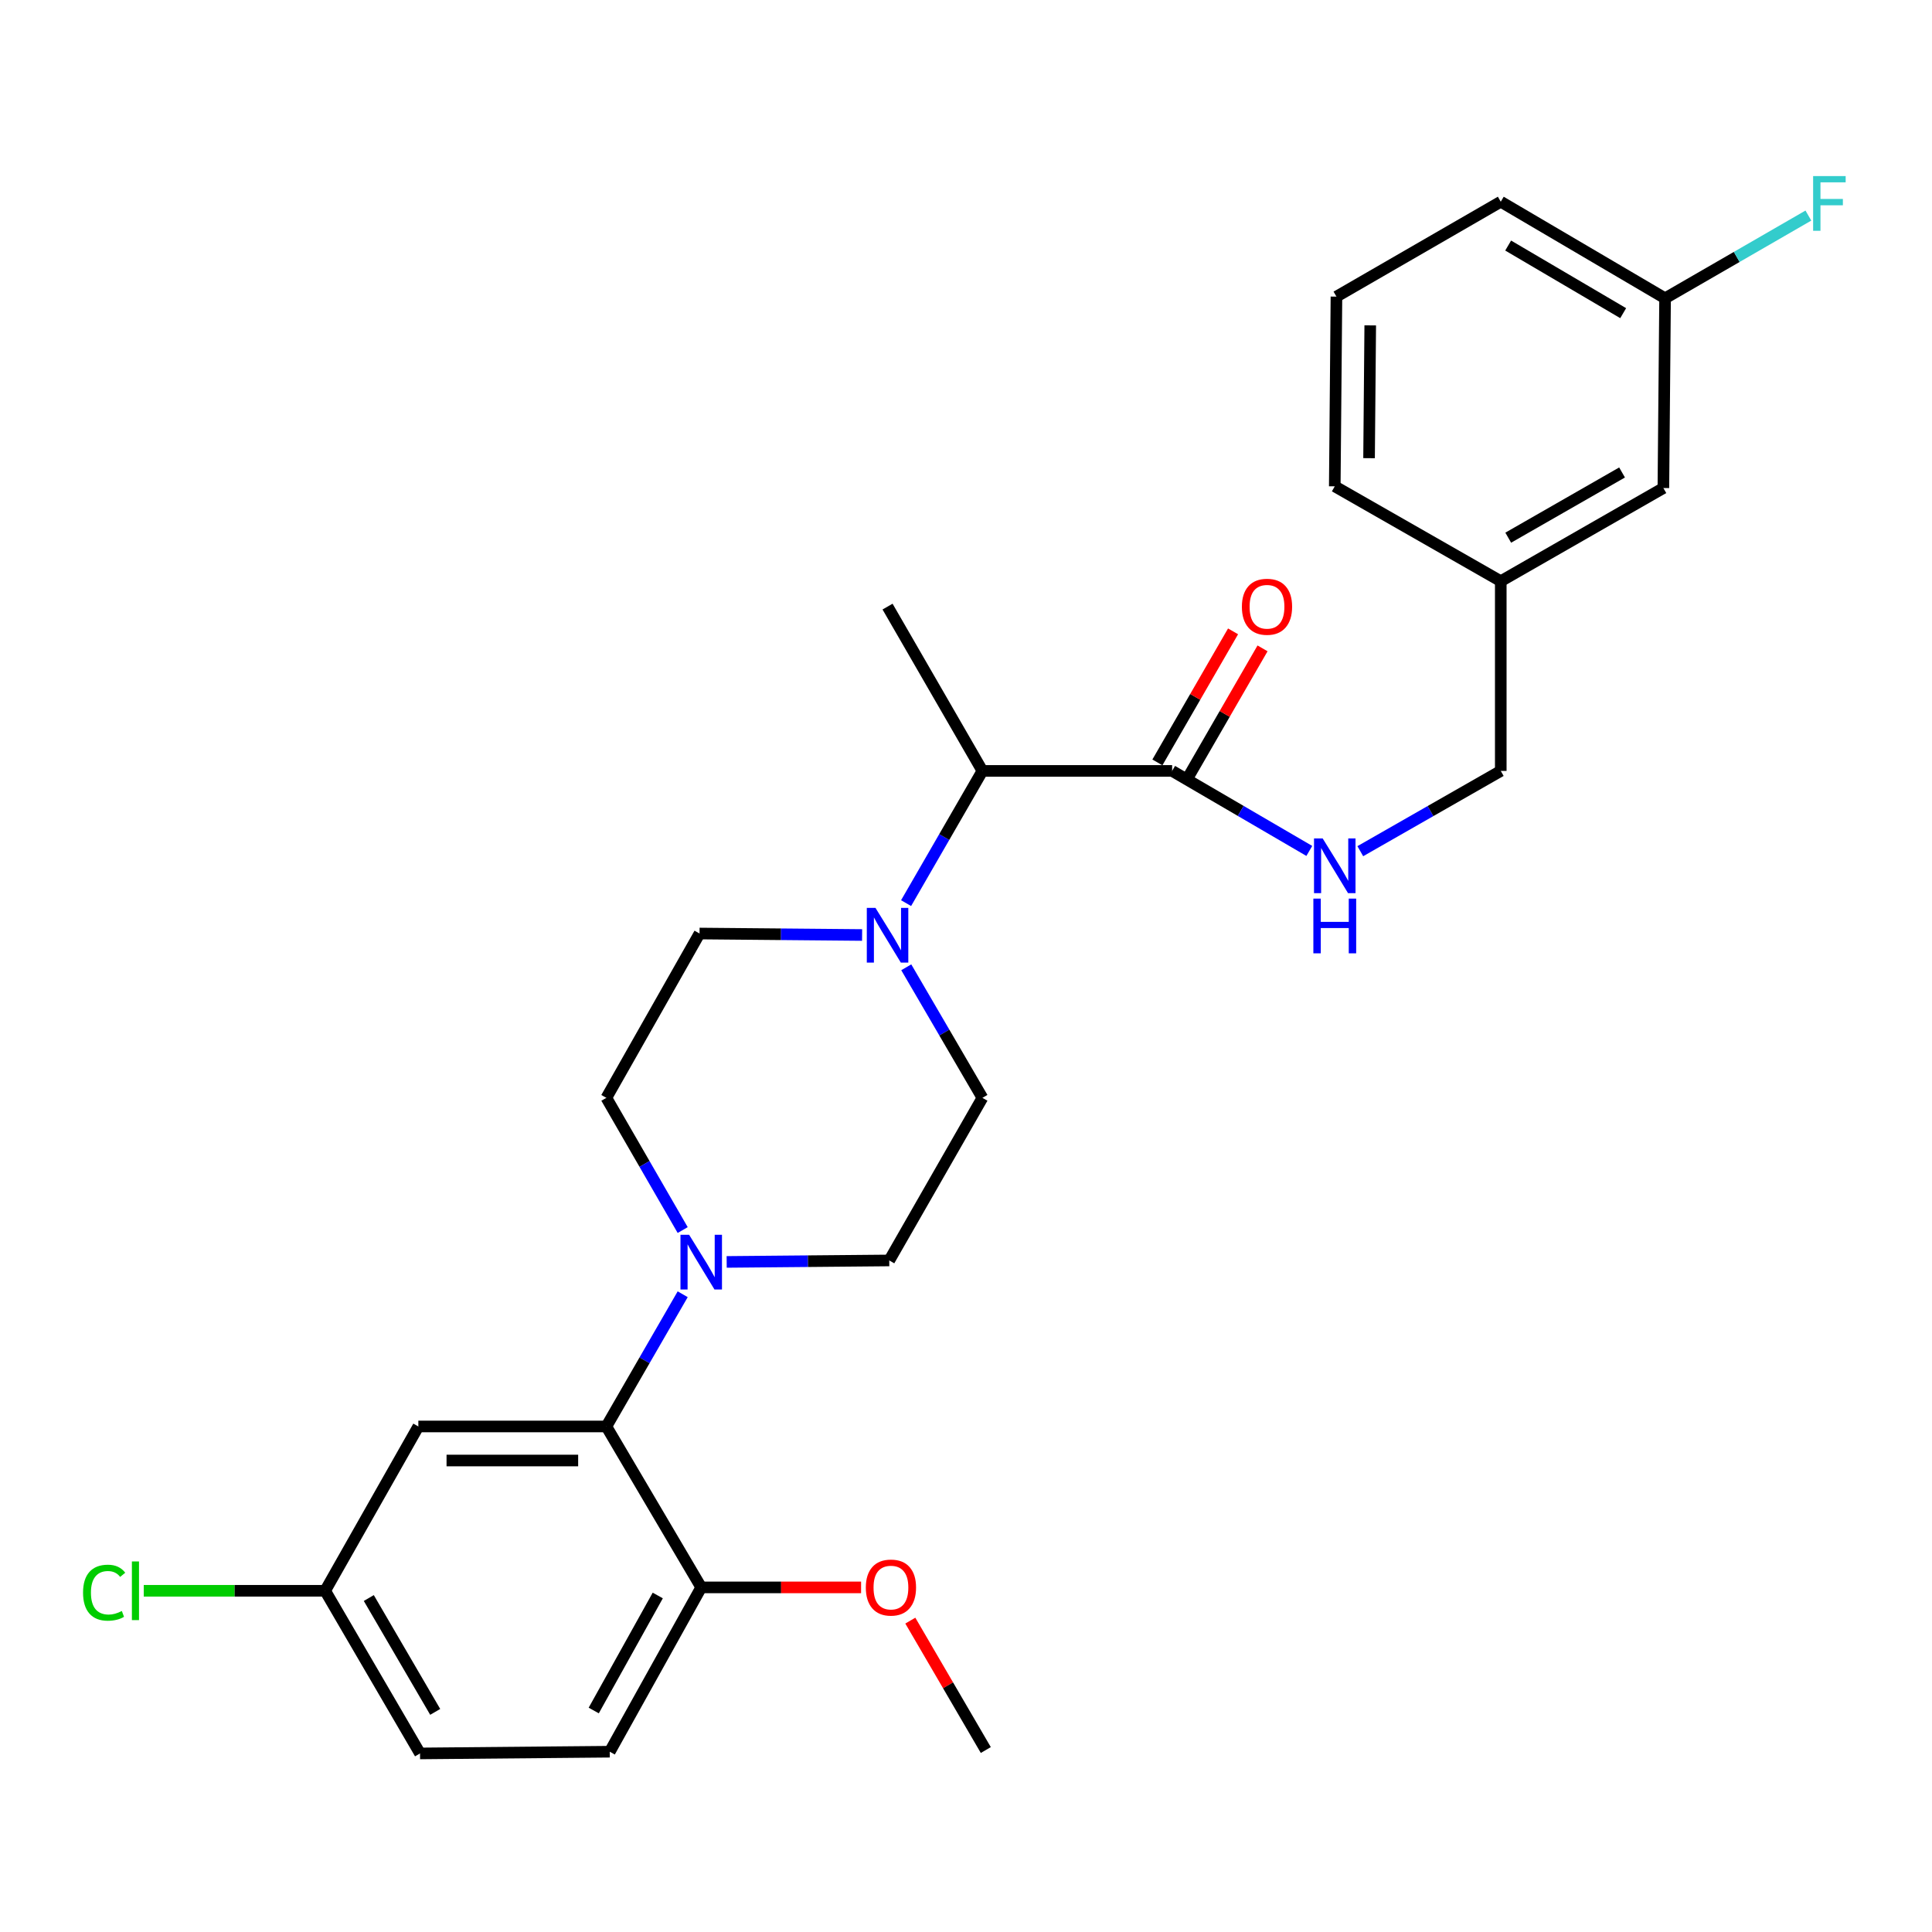 <?xml version='1.0' encoding='iso-8859-1'?>
<svg version='1.1' baseProfile='full'
              xmlns='http://www.w3.org/2000/svg'
                      xmlns:rdkit='http://www.rdkit.org/xml'
                      xmlns:xlink='http://www.w3.org/1999/xlink'
                  xml:space='preserve'
width='1000px' height='1000px' viewBox='0 0 1000 1000'>
<!-- END OF HEADER -->
<rect style='opacity:1.0;fill:#FFFFFF;stroke:none' width='1000' height='1000' x='0' y='0'> </rect>
<path class='bond-0' d='M 861.842,154.4 L 776.793,104.407' style='fill:none;fill-rule:evenodd;stroke:#000000;stroke-width:6px;stroke-linecap:butt;stroke-linejoin:miter;stroke-opacity:1' />
<path class='bond-0' d='M 840.156,162.092 L 780.621,127.096' style='fill:none;fill-rule:evenodd;stroke:#000000;stroke-width:6px;stroke-linecap:butt;stroke-linejoin:miter;stroke-opacity:1' />
<path class='bond-1' d='M 861.842,154.4 L 860.961,252.606' style='fill:none;fill-rule:evenodd;stroke:#000000;stroke-width:6px;stroke-linecap:butt;stroke-linejoin:miter;stroke-opacity:1' />
<path class='bond-2' d='M 861.842,154.4 L 898.929,132.988' style='fill:none;fill-rule:evenodd;stroke:#000000;stroke-width:6px;stroke-linecap:butt;stroke-linejoin:miter;stroke-opacity:1' />
<path class='bond-2' d='M 898.929,132.988 L 936.016,111.576' style='fill:none;fill-rule:evenodd;stroke:#33CCCC;stroke-width:6px;stroke-linecap:butt;stroke-linejoin:miter;stroke-opacity:1' />
<path class='bond-3' d='M 614.325,403.429 L 633.907,369.512' style='fill:none;fill-rule:evenodd;stroke:#000000;stroke-width:6px;stroke-linecap:butt;stroke-linejoin:miter;stroke-opacity:1' />
<path class='bond-3' d='M 633.907,369.512 L 653.489,335.595' style='fill:none;fill-rule:evenodd;stroke:#FF0000;stroke-width:6px;stroke-linecap:butt;stroke-linejoin:miter;stroke-opacity:1' />
<path class='bond-3' d='M 599.066,394.618 L 618.647,360.702' style='fill:none;fill-rule:evenodd;stroke:#000000;stroke-width:6px;stroke-linecap:butt;stroke-linejoin:miter;stroke-opacity:1' />
<path class='bond-3' d='M 618.647,360.702 L 638.229,326.785' style='fill:none;fill-rule:evenodd;stroke:#FF0000;stroke-width:6px;stroke-linecap:butt;stroke-linejoin:miter;stroke-opacity:1' />
<path class='bond-4' d='M 606.696,399.024 L 642.196,419.732' style='fill:none;fill-rule:evenodd;stroke:#000000;stroke-width:6px;stroke-linecap:butt;stroke-linejoin:miter;stroke-opacity:1' />
<path class='bond-4' d='M 642.196,419.732 L 677.697,440.44' style='fill:none;fill-rule:evenodd;stroke:#0000FF;stroke-width:6px;stroke-linecap:butt;stroke-linejoin:miter;stroke-opacity:1' />
<path class='bond-5' d='M 606.696,399.024 L 508.5,399.024' style='fill:none;fill-rule:evenodd;stroke:#000000;stroke-width:6px;stroke-linecap:butt;stroke-linejoin:miter;stroke-opacity:1' />
<path class='bond-6' d='M 704.087,440.575 L 740.44,419.799' style='fill:none;fill-rule:evenodd;stroke:#0000FF;stroke-width:6px;stroke-linecap:butt;stroke-linejoin:miter;stroke-opacity:1' />
<path class='bond-6' d='M 740.44,419.799 L 776.793,399.024' style='fill:none;fill-rule:evenodd;stroke:#000000;stroke-width:6px;stroke-linecap:butt;stroke-linejoin:miter;stroke-opacity:1' />
<path class='bond-7' d='M 776.793,104.407 L 691.744,153.529' style='fill:none;fill-rule:evenodd;stroke:#000000;stroke-width:6px;stroke-linecap:butt;stroke-linejoin:miter;stroke-opacity:1' />
<path class='bond-8' d='M 469.079,500.669 L 488.789,534.455' style='fill:none;fill-rule:evenodd;stroke:#0000FF;stroke-width:6px;stroke-linecap:butt;stroke-linejoin:miter;stroke-opacity:1' />
<path class='bond-8' d='M 488.789,534.455 L 508.5,568.24' style='fill:none;fill-rule:evenodd;stroke:#000000;stroke-width:6px;stroke-linecap:butt;stroke-linejoin:miter;stroke-opacity:1' />
<path class='bond-9' d='M 446.224,483.953 L 404.153,483.572' style='fill:none;fill-rule:evenodd;stroke:#0000FF;stroke-width:6px;stroke-linecap:butt;stroke-linejoin:miter;stroke-opacity:1' />
<path class='bond-9' d='M 404.153,483.572 L 362.082,483.192' style='fill:none;fill-rule:evenodd;stroke:#000000;stroke-width:6px;stroke-linecap:butt;stroke-linejoin:miter;stroke-opacity:1' />
<path class='bond-10' d='M 468.99,467.457 L 488.745,433.241' style='fill:none;fill-rule:evenodd;stroke:#0000FF;stroke-width:6px;stroke-linecap:butt;stroke-linejoin:miter;stroke-opacity:1' />
<path class='bond-10' d='M 488.745,433.241 L 508.5,399.024' style='fill:none;fill-rule:evenodd;stroke:#000000;stroke-width:6px;stroke-linecap:butt;stroke-linejoin:miter;stroke-opacity:1' />
<path class='bond-11' d='M 508.5,399.024 L 459.397,313.975' style='fill:none;fill-rule:evenodd;stroke:#000000;stroke-width:6px;stroke-linecap:butt;stroke-linejoin:miter;stroke-opacity:1' />
<path class='bond-12' d='M 313.85,568.24 L 333.605,602.457' style='fill:none;fill-rule:evenodd;stroke:#000000;stroke-width:6px;stroke-linecap:butt;stroke-linejoin:miter;stroke-opacity:1' />
<path class='bond-12' d='M 333.605,602.457 L 353.36,636.674' style='fill:none;fill-rule:evenodd;stroke:#0000FF;stroke-width:6px;stroke-linecap:butt;stroke-linejoin:miter;stroke-opacity:1' />
<path class='bond-13' d='M 313.85,568.24 L 362.082,483.192' style='fill:none;fill-rule:evenodd;stroke:#000000;stroke-width:6px;stroke-linecap:butt;stroke-linejoin:miter;stroke-opacity:1' />
<path class='bond-14' d='M 376.126,653.17 L 418.202,652.789' style='fill:none;fill-rule:evenodd;stroke:#0000FF;stroke-width:6px;stroke-linecap:butt;stroke-linejoin:miter;stroke-opacity:1' />
<path class='bond-14' d='M 418.202,652.789 L 460.278,652.408' style='fill:none;fill-rule:evenodd;stroke:#000000;stroke-width:6px;stroke-linecap:butt;stroke-linejoin:miter;stroke-opacity:1' />
<path class='bond-15' d='M 353.36,669.905 L 333.605,704.121' style='fill:none;fill-rule:evenodd;stroke:#0000FF;stroke-width:6px;stroke-linecap:butt;stroke-linejoin:miter;stroke-opacity:1' />
<path class='bond-15' d='M 333.605,704.121 L 313.85,738.338' style='fill:none;fill-rule:evenodd;stroke:#000000;stroke-width:6px;stroke-linecap:butt;stroke-linejoin:miter;stroke-opacity:1' />
<path class='bond-16' d='M 460.278,652.408 L 508.5,568.24' style='fill:none;fill-rule:evenodd;stroke:#000000;stroke-width:6px;stroke-linecap:butt;stroke-linejoin:miter;stroke-opacity:1' />
<path class='bond-17' d='M 313.85,738.338 L 216.535,738.338' style='fill:none;fill-rule:evenodd;stroke:#000000;stroke-width:6px;stroke-linecap:butt;stroke-linejoin:miter;stroke-opacity:1' />
<path class='bond-17' d='M 299.253,755.959 L 231.133,755.959' style='fill:none;fill-rule:evenodd;stroke:#000000;stroke-width:6px;stroke-linecap:butt;stroke-linejoin:miter;stroke-opacity:1' />
<path class='bond-18' d='M 313.85,738.338 L 362.953,821.635' style='fill:none;fill-rule:evenodd;stroke:#000000;stroke-width:6px;stroke-linecap:butt;stroke-linejoin:miter;stroke-opacity:1' />
<path class='bond-19' d='M 216.535,738.338 L 168.304,823.387' style='fill:none;fill-rule:evenodd;stroke:#000000;stroke-width:6px;stroke-linecap:butt;stroke-linejoin:miter;stroke-opacity:1' />
<path class='bond-20' d='M 168.304,823.387 L 217.407,907.575' style='fill:none;fill-rule:evenodd;stroke:#000000;stroke-width:6px;stroke-linecap:butt;stroke-linejoin:miter;stroke-opacity:1' />
<path class='bond-20' d='M 190.89,827.138 L 225.262,886.069' style='fill:none;fill-rule:evenodd;stroke:#000000;stroke-width:6px;stroke-linecap:butt;stroke-linejoin:miter;stroke-opacity:1' />
<path class='bond-21' d='M 168.304,823.387 L 121.353,823.387' style='fill:none;fill-rule:evenodd;stroke:#000000;stroke-width:6px;stroke-linecap:butt;stroke-linejoin:miter;stroke-opacity:1' />
<path class='bond-21' d='M 121.353,823.387 L 74.403,823.387' style='fill:none;fill-rule:evenodd;stroke:#00CC00;stroke-width:6px;stroke-linecap:butt;stroke-linejoin:miter;stroke-opacity:1' />
<path class='bond-22' d='M 217.407,907.575 L 315.612,906.684' style='fill:none;fill-rule:evenodd;stroke:#000000;stroke-width:6px;stroke-linecap:butt;stroke-linejoin:miter;stroke-opacity:1' />
<path class='bond-23' d='M 315.612,906.684 L 362.953,821.635' style='fill:none;fill-rule:evenodd;stroke:#000000;stroke-width:6px;stroke-linecap:butt;stroke-linejoin:miter;stroke-opacity:1' />
<path class='bond-23' d='M 307.317,885.357 L 340.456,825.822' style='fill:none;fill-rule:evenodd;stroke:#000000;stroke-width:6px;stroke-linecap:butt;stroke-linejoin:miter;stroke-opacity:1' />
<path class='bond-24' d='M 362.953,821.635 L 404.324,821.635' style='fill:none;fill-rule:evenodd;stroke:#000000;stroke-width:6px;stroke-linecap:butt;stroke-linejoin:miter;stroke-opacity:1' />
<path class='bond-24' d='M 404.324,821.635 L 445.694,821.635' style='fill:none;fill-rule:evenodd;stroke:#FF0000;stroke-width:6px;stroke-linecap:butt;stroke-linejoin:miter;stroke-opacity:1' />
<path class='bond-25' d='M 471.18,838.831 L 490.716,872.322' style='fill:none;fill-rule:evenodd;stroke:#FF0000;stroke-width:6px;stroke-linecap:butt;stroke-linejoin:miter;stroke-opacity:1' />
<path class='bond-25' d='M 490.716,872.322 L 510.252,905.813' style='fill:none;fill-rule:evenodd;stroke:#000000;stroke-width:6px;stroke-linecap:butt;stroke-linejoin:miter;stroke-opacity:1' />
<path class='bond-26' d='M 691.744,153.529 L 690.873,251.725' style='fill:none;fill-rule:evenodd;stroke:#000000;stroke-width:6px;stroke-linecap:butt;stroke-linejoin:miter;stroke-opacity:1' />
<path class='bond-26' d='M 709.234,168.415 L 708.624,237.152' style='fill:none;fill-rule:evenodd;stroke:#000000;stroke-width:6px;stroke-linecap:butt;stroke-linejoin:miter;stroke-opacity:1' />
<path class='bond-27' d='M 690.873,251.725 L 776.793,300.828' style='fill:none;fill-rule:evenodd;stroke:#000000;stroke-width:6px;stroke-linecap:butt;stroke-linejoin:miter;stroke-opacity:1' />
<path class='bond-28' d='M 776.793,300.828 L 860.961,252.606' style='fill:none;fill-rule:evenodd;stroke:#000000;stroke-width:6px;stroke-linecap:butt;stroke-linejoin:miter;stroke-opacity:1' />
<path class='bond-28' d='M 780.659,278.305 L 839.577,244.55' style='fill:none;fill-rule:evenodd;stroke:#000000;stroke-width:6px;stroke-linecap:butt;stroke-linejoin:miter;stroke-opacity:1' />
<path class='bond-29' d='M 776.793,300.828 L 776.793,399.024' style='fill:none;fill-rule:evenodd;stroke:#000000;stroke-width:6px;stroke-linecap:butt;stroke-linejoin:miter;stroke-opacity:1' />
<path  class='atom-2' d='M 642.798 314.055
Q 642.798 307.255, 646.158 303.455
Q 649.518 299.655, 655.798 299.655
Q 662.078 299.655, 665.438 303.455
Q 668.798 307.255, 668.798 314.055
Q 668.798 320.935, 665.398 324.855
Q 661.998 328.735, 655.798 328.735
Q 649.558 328.735, 646.158 324.855
Q 642.798 320.975, 642.798 314.055
M 655.798 325.535
Q 660.118 325.535, 662.438 322.655
Q 664.798 319.735, 664.798 314.055
Q 664.798 308.495, 662.438 305.695
Q 660.118 302.855, 655.798 302.855
Q 651.478 302.855, 649.118 305.655
Q 646.798 308.455, 646.798 314.055
Q 646.798 319.775, 649.118 322.655
Q 651.478 325.535, 655.798 325.535
' fill='#FF0000'/>
<path  class='atom-3' d='M 684.613 433.966
L 693.893 448.966
Q 694.813 450.446, 696.293 453.126
Q 697.773 455.806, 697.853 455.966
L 697.853 433.966
L 701.613 433.966
L 701.613 462.286
L 697.733 462.286
L 687.773 445.886
Q 686.613 443.966, 685.373 441.766
Q 684.173 439.566, 683.813 438.886
L 683.813 462.286
L 680.133 462.286
L 680.133 433.966
L 684.613 433.966
' fill='#0000FF'/>
<path  class='atom-3' d='M 679.793 465.118
L 683.633 465.118
L 683.633 477.158
L 698.113 477.158
L 698.113 465.118
L 701.953 465.118
L 701.953 493.438
L 698.113 493.438
L 698.113 480.358
L 683.633 480.358
L 683.633 493.438
L 679.793 493.438
L 679.793 465.118
' fill='#0000FF'/>
<path  class='atom-5' d='M 453.137 469.913
L 462.417 484.913
Q 463.337 486.393, 464.817 489.073
Q 466.297 491.753, 466.377 491.913
L 466.377 469.913
L 470.137 469.913
L 470.137 498.233
L 466.257 498.233
L 456.297 481.833
Q 455.137 479.913, 453.897 477.713
Q 452.697 475.513, 452.337 474.833
L 452.337 498.233
L 448.657 498.233
L 448.657 469.913
L 453.137 469.913
' fill='#0000FF'/>
<path  class='atom-8' d='M 356.693 639.129
L 365.973 654.129
Q 366.893 655.609, 368.373 658.289
Q 369.853 660.969, 369.933 661.129
L 369.933 639.129
L 373.693 639.129
L 373.693 667.449
L 369.813 667.449
L 359.853 651.049
Q 358.693 649.129, 357.453 646.929
Q 356.253 644.729, 355.893 644.049
L 355.893 667.449
L 352.213 667.449
L 352.213 639.129
L 356.693 639.129
' fill='#0000FF'/>
<path  class='atom-18' d='M 448.149 821.715
Q 448.149 814.915, 451.509 811.115
Q 454.869 807.315, 461.149 807.315
Q 467.429 807.315, 470.789 811.115
Q 474.149 814.915, 474.149 821.715
Q 474.149 828.595, 470.749 832.515
Q 467.349 836.395, 461.149 836.395
Q 454.909 836.395, 451.509 832.515
Q 448.149 828.635, 448.149 821.715
M 461.149 833.195
Q 465.469 833.195, 467.789 830.315
Q 470.149 827.395, 470.149 821.715
Q 470.149 816.155, 467.789 813.355
Q 465.469 810.515, 461.149 810.515
Q 456.829 810.515, 454.469 813.315
Q 452.149 816.115, 452.149 821.715
Q 452.149 827.435, 454.469 830.315
Q 456.829 833.195, 461.149 833.195
' fill='#FF0000'/>
<path  class='atom-20' d='M 42.988 824.367
Q 42.988 817.327, 46.268 813.647
Q 49.588 809.927, 55.868 809.927
Q 61.708 809.927, 64.828 814.047
L 62.188 816.207
Q 59.908 813.207, 55.868 813.207
Q 51.588 813.207, 49.308 816.087
Q 47.068 818.927, 47.068 824.367
Q 47.068 829.967, 49.388 832.847
Q 51.748 835.727, 56.308 835.727
Q 59.428 835.727, 63.068 833.847
L 64.188 836.847
Q 62.708 837.807, 60.468 838.367
Q 58.228 838.927, 55.748 838.927
Q 49.588 838.927, 46.268 835.167
Q 42.988 831.407, 42.988 824.367
' fill='#00CC00'/>
<path  class='atom-20' d='M 68.268 808.207
L 71.948 808.207
L 71.948 838.567
L 68.268 838.567
L 68.268 808.207
' fill='#00CC00'/>
<path  class='atom-27' d='M 938.471 91.137
L 955.311 91.137
L 955.311 94.377
L 942.271 94.377
L 942.271 102.977
L 953.871 102.977
L 953.871 106.257
L 942.271 106.257
L 942.271 119.457
L 938.471 119.457
L 938.471 91.137
' fill='#33CCCC'/>
</svg>
